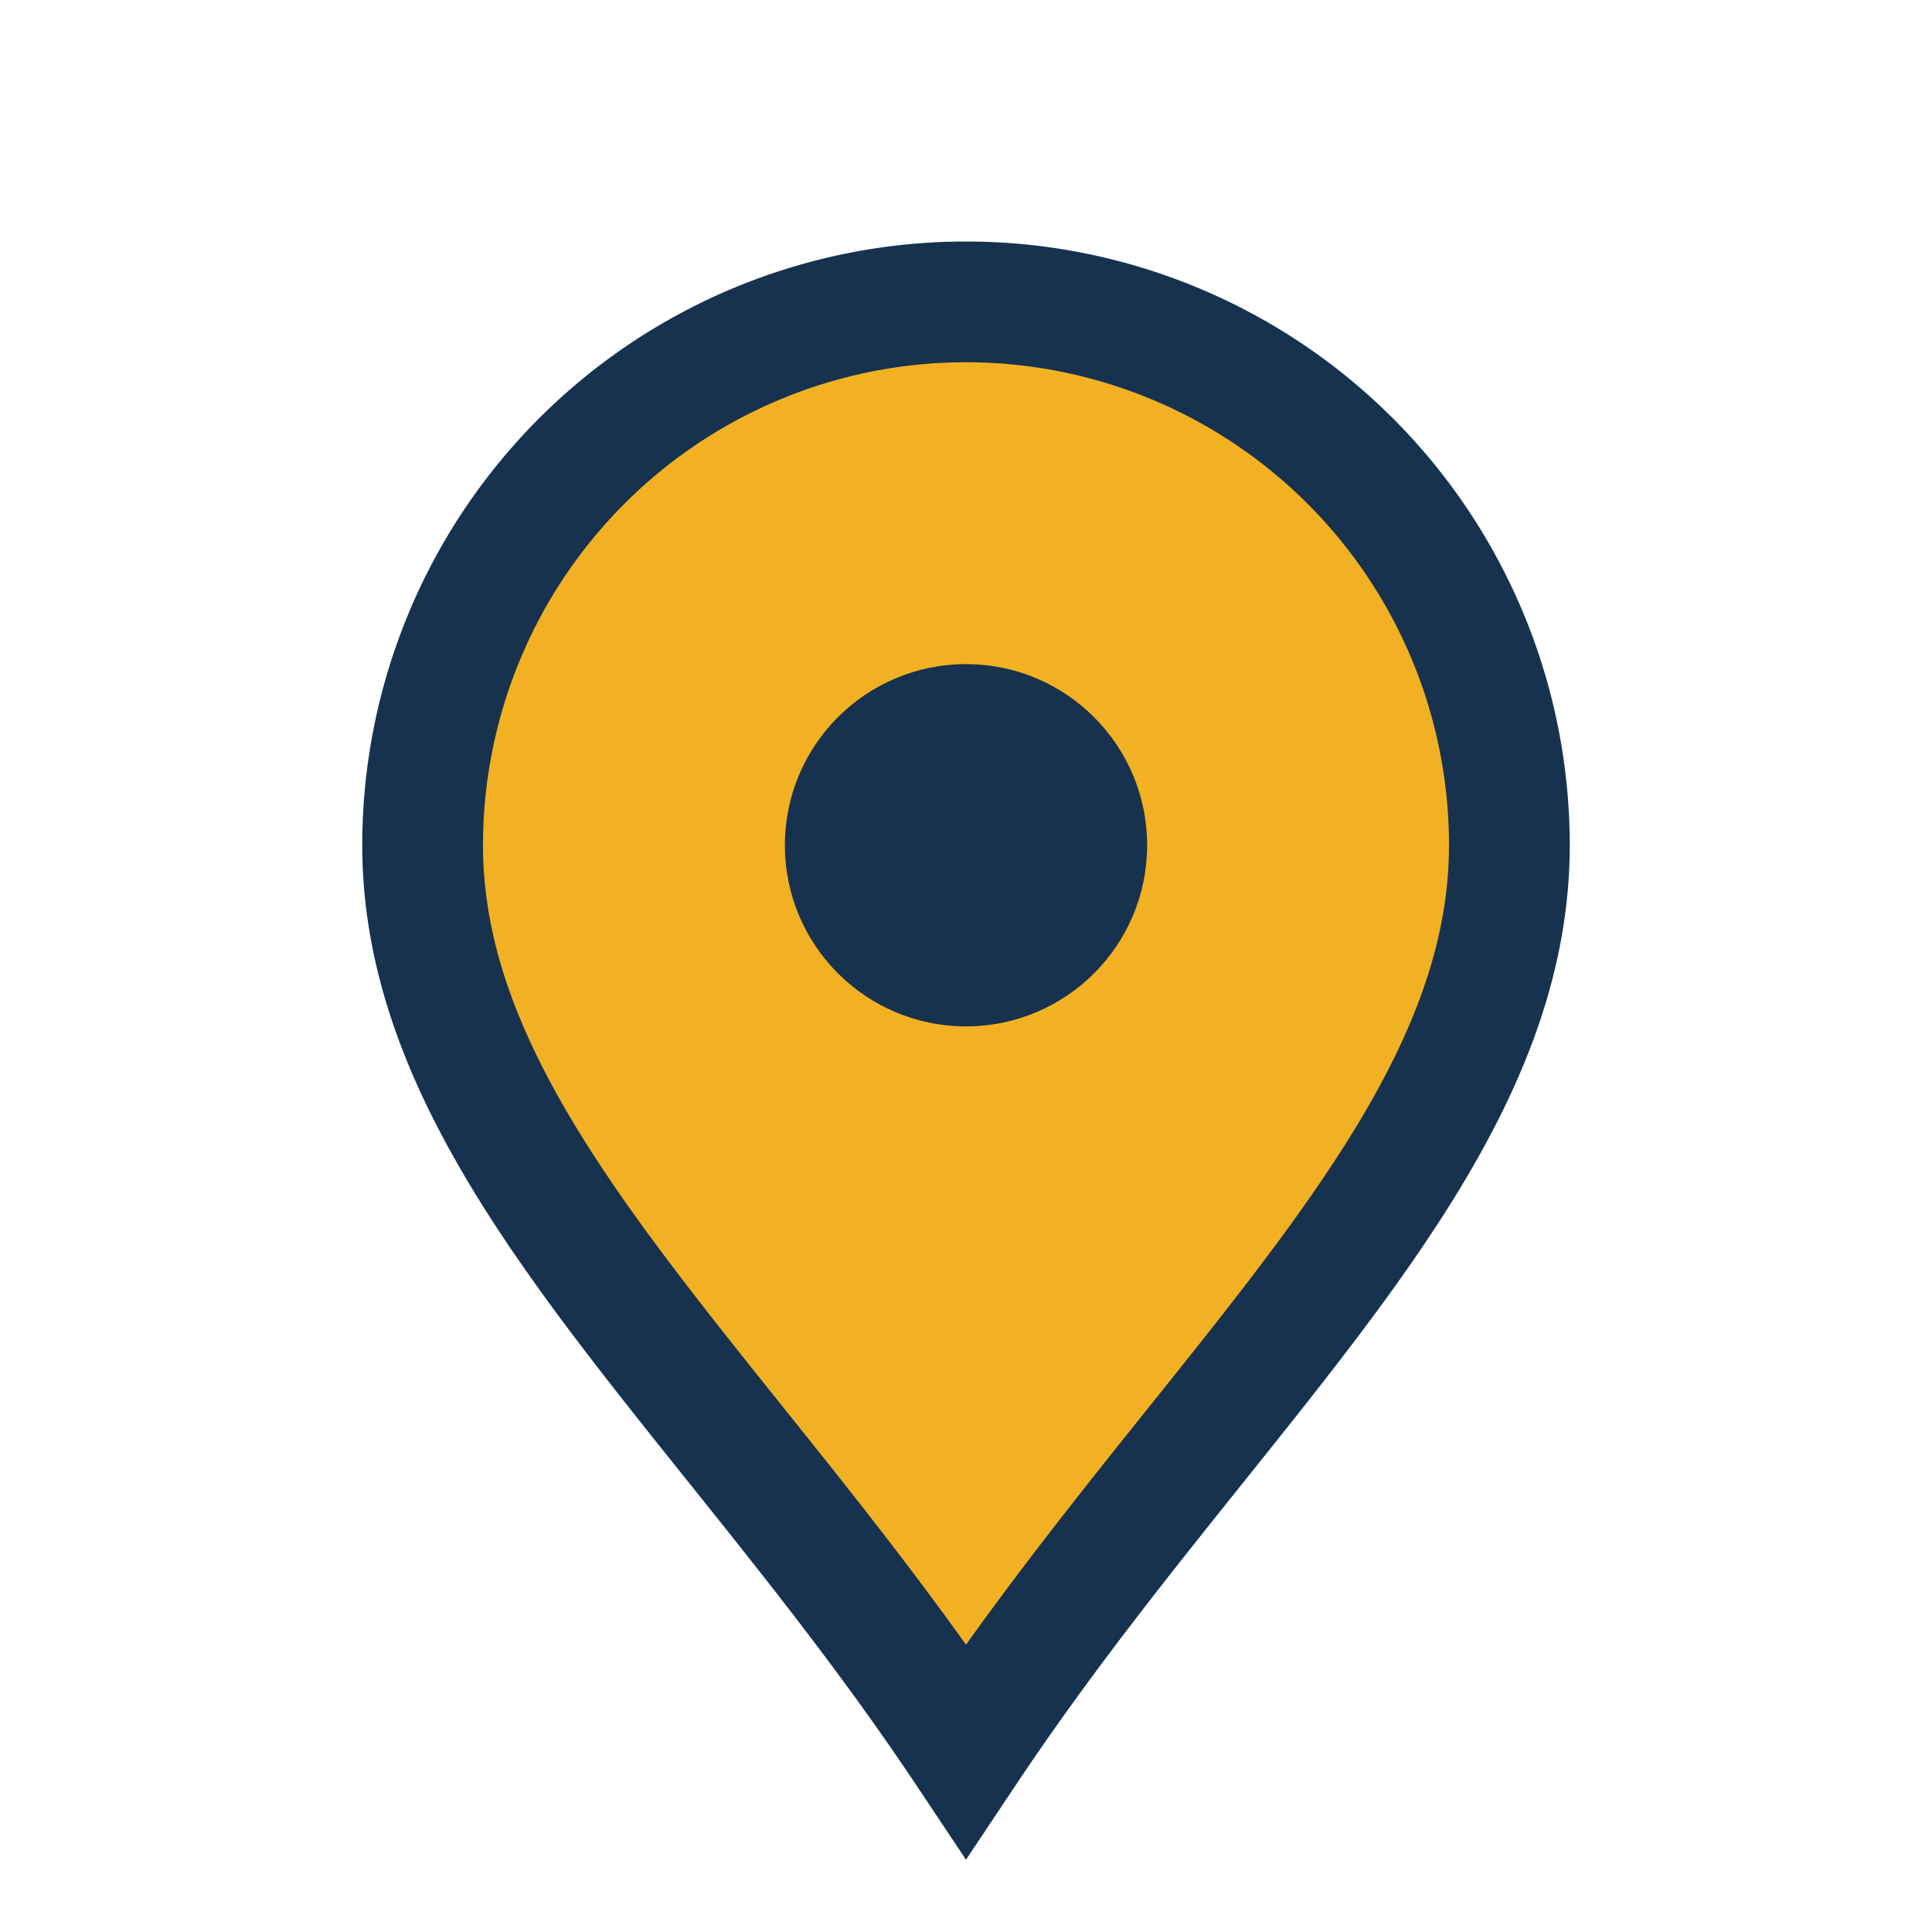 <?xml version="1.0" encoding="UTF-8"?>
<svg xmlns="http://www.w3.org/2000/svg" width="32" height="32" viewBox="0 0 32 32"><path d="M16 29c-4-6-9-10-9-15a9 9 0 0118 0c0 5-5 9-9 15z" fill="#F2B122" stroke="#16324F" stroke-width="2"/><circle cx="16" cy="14" r="3" fill="#16324F"/></svg>